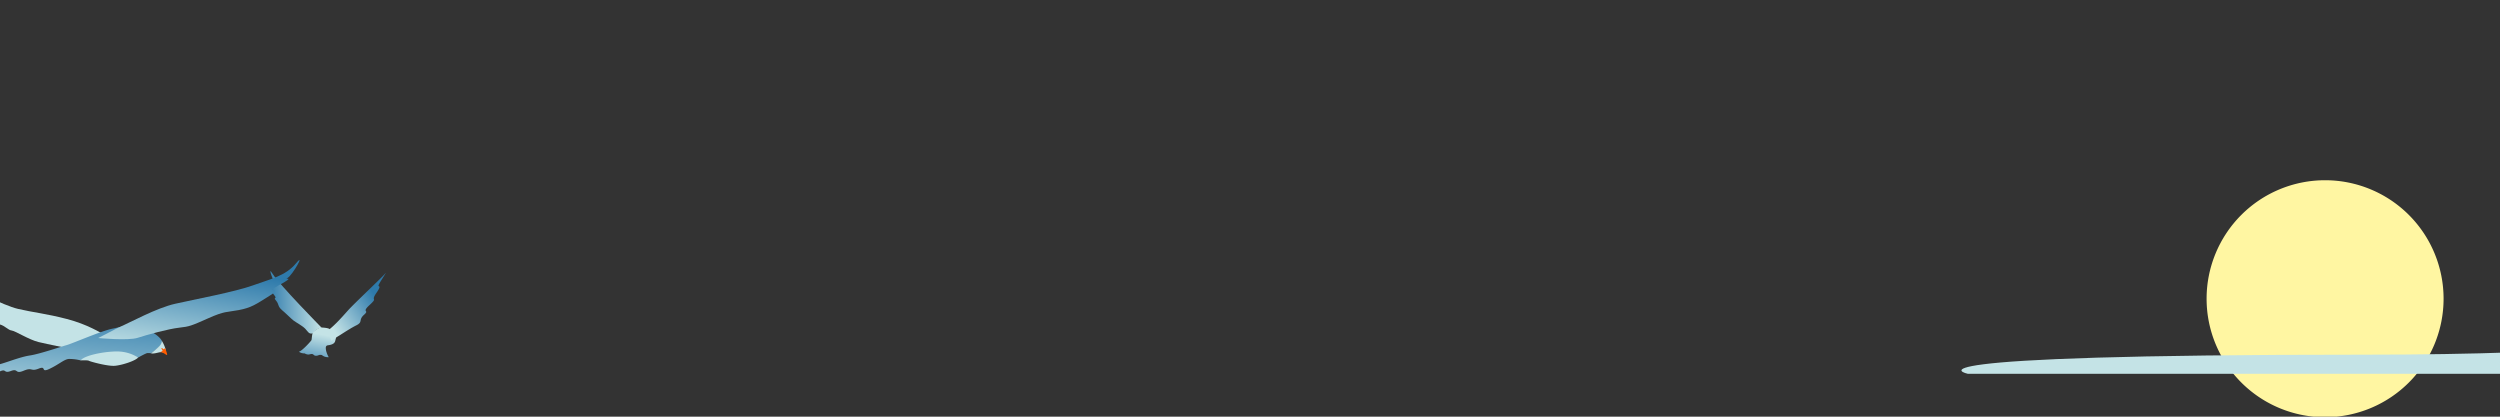 <svg xmlns="http://www.w3.org/2000/svg" xmlns:xlink="http://www.w3.org/1999/xlink" width="1440" height="240" viewBox="0 0 1440 240"><rect x="0" y="0" width="1440" height="240" fill="#333333" stroke="none"/><defs><clipPath id="a"><rect width="1440" height="240" transform="translate(0.5 3723.5)" fill="#fff" stroke="#707070" stroke-width="1"/></clipPath><clipPath id="b"><rect width="136.5" height="136.5" fill="none"/></clipPath><clipPath id="c"><rect width="928.629" height="42.259" transform="translate(0 0)" fill="#c4e3e6"/></clipPath><linearGradient id="d" x1="1" y1="0.5" x2="0" y2="0.5" gradientUnits="objectBoundingBox"><stop offset="0" stop-color="#c4e3e6"/><stop offset="1" stop-color="#2e7aab"/></linearGradient><linearGradient id="e" x1="0.586" y1="0.229" x2="0.285" y2="1.455" xlink:href="#d"/><linearGradient id="f" x1="0.134" y1="0.878" x2="0.825" y2="0.328" xlink:href="#d"/><linearGradient id="g" x1="0.189" y1="1.731" x2="0.82" y2="-0.383" xlink:href="#d"/><linearGradient id="h" x1="0.219" y1="1.214" x2="0.684" y2="0.115" xlink:href="#d"/></defs><g transform="translate(-0.5 -3723.5)" clip-path="url(#a)"><g transform="translate(1271.5 3827.315)"><g clip-path="url(#b)"><path d="M0,68.25A68.25,68.25,0,1,1,68.25,136.5,68.25,68.25,0,0,1,0,68.25" fill="#fff6a2"/></g></g><g transform="translate(1130.286 3896.556)"><g clip-path="url(#c)"><path d="M3.7,42.259H913.313C715.378,42.259,733.17,0,557.475,0S508.547,31.235,230.549,31.235,3.7,42.259,3.7,42.259" fill="#c4e3e6"/></g></g><g transform="translate(-20.875 3873.285)"><path d="M1254.208,139.391c-4.737-2.436-11.775-7.038-23.686-10.151s-19.49-3.789-28.153-5.819-27.611-11.911-30.589-14.483.407,2.437,1.9,3.925-3.789,2.166,1.218,5.414,2.707,4.6,6.632,5.956.407,4.2,4.061,4.6,3.113,2.707,6.226,3.519,4.737,3.249,6.9,3.519,9.88,5.279,15.43,6.632,16.647,3.519,16.647,3.519Z" transform="translate(-1170.594 -95.273)" fill="#c4e3e6"/><path d="M998.635,130.08s-24.261-24.667-28.119-30.859,1.117,5.938,1.878,7.106-5.38-5.025-2.639.3-1.167,1.32,1.319,4.365-.761,1.066,1.219,3.4.71,3.2,3.7,5.735,4.924,4.67,6.548,5.888,4.974,2.893,6.7,4.721,1.929,3.2,4.619,2.537C993.864,133.277,995.945,129.979,998.635,130.08Z" transform="translate(-791.974 -91.087)" fill="url(#d)"/><path d="M973.144,151.649c-.812-.863-4.314-.964-5.279-1.015s-4.111,2.335-4.568,3.249-.507,3.553-.711,4.061-5.532,6.4-7.258,6.649a5.465,5.465,0,0,0,3.35.964,4.364,4.364,0,0,0,1.929.66c1.015.051,1.878-.559,2.69-.2s.761.914,1.929.914,1.624-.609,2.639-.508.457.051,1.726.761a5.82,5.82,0,0,0,2.944.559,14.19,14.19,0,0,1-1.523-3.756c-.253-1.573-.457-2.893,1.117-3.1s3.655-.66,4.111-2.386.609-2.335.609-2.335Z" transform="translate(-761.813 -111.793)" fill="url(#e)"/><path d="M908.508,132.391c4.263-3.248,8.324-7.918,11.775-11.775S939.976,101.532,941.6,99.5s-2.639,4.263-3.654,6.293,2.233-.406-1.421,4.873,1.218,2.233-3.858,6.9.2,2.639-3.248,5.685-.406,4.061-4.467,6.091-9.339,5.685-11.166,6.7a15.143,15.143,0,0,0-3.045,2.233,9.108,9.108,0,0,1-.965-2.639A13.421,13.421,0,0,0,908.508,132.391Z" transform="translate(-698.345 -91.724)" fill="url(#f)"/><path d="M1205.627,148.662c-3.84-.974-7.038.542-13.264,1.759s-23.009,8.527-26.393,9.474-15.7,5.144-21.114,5.956-12.452,3.655-16.783,4.873-5.278,2.977-5.278,2.977-5.279,3.519-2.166,2.572,3.654.136,7.173-1.354,1.76,1.489,6.091-.135,2.166,2.03,7.309-.136,3.925.677,8.662-1.218.813,2.707,6.226.136,8.392-5.414,10.964-5.685a26.314,26.314,0,0,1,6.9.813,48.135,48.135,0,0,1,6.768-2.437c2.842-.676,26.393.812,26.393.812s4.331-2.436,5.278-2.572a7.269,7.269,0,0,1,2.166.136s7.309-4.873,6.226-7.174S1214.7,150.963,1205.627,148.662Z" transform="translate(-1106.178 -110.905)" fill="url(#g)"/><path d="M1122.581,163.271a19,19,0,0,1,2.01,4.417,1.542,1.542,0,0,1-1.874,2.079c-1.354-.27-4.6,1.219-6.362.677,0,0,4.737-3.655,5.55-5.144S1122.581,163.271,1122.581,163.271Z" transform="translate(-1007.973 -116.716)" fill="#c4e3e6"/><path d="M1142.217,178.4c2.165,0,4.2-.136,4.872.27s10.828,3.249,15.024,2.843,11.64-2.843,13.264-4.738a22.462,22.462,0,0,0-9.745-3.383C1159.677,172.713,1145.195,174.879,1142.217,178.4Z" transform="translate(-1074.44 -120.609)" fill="#c4e3e6"/><path d="M1001.163,126.127c7.714-3.384,22.332-11.5,33.16-13.941s34.648-6.9,44.665-10.557,18.813-5.414,24.769-12.587-2.031,6.9-4.737,8.256,5.278-1.354-4.467,3.925,2.437,1.083-5.685,6.226-10.828,7.038-18,8.392-7.85.406-17.595,4.737-10.693,4.738-16.783,5.414-18.408,4.061-23.821,5.82-22.739.136-22.739.136Z" transform="translate(-912.001 -87.015)" fill="url(#h)"/><path d="M1118.06,170.054c.71,2.081,1.319,3.6,1.065,3.959s-2.233-1.827-4.06-1.574c-.914.127,1.415-.349,1.471-.913s-1.09-1.126-.457-1.472c.559-.3.508.812,1.015.609A3.858,3.858,0,0,0,1118.06,170.054Z" transform="translate(-1001.54 -119.337)" fill="#ff5d00"/></g></g></svg>